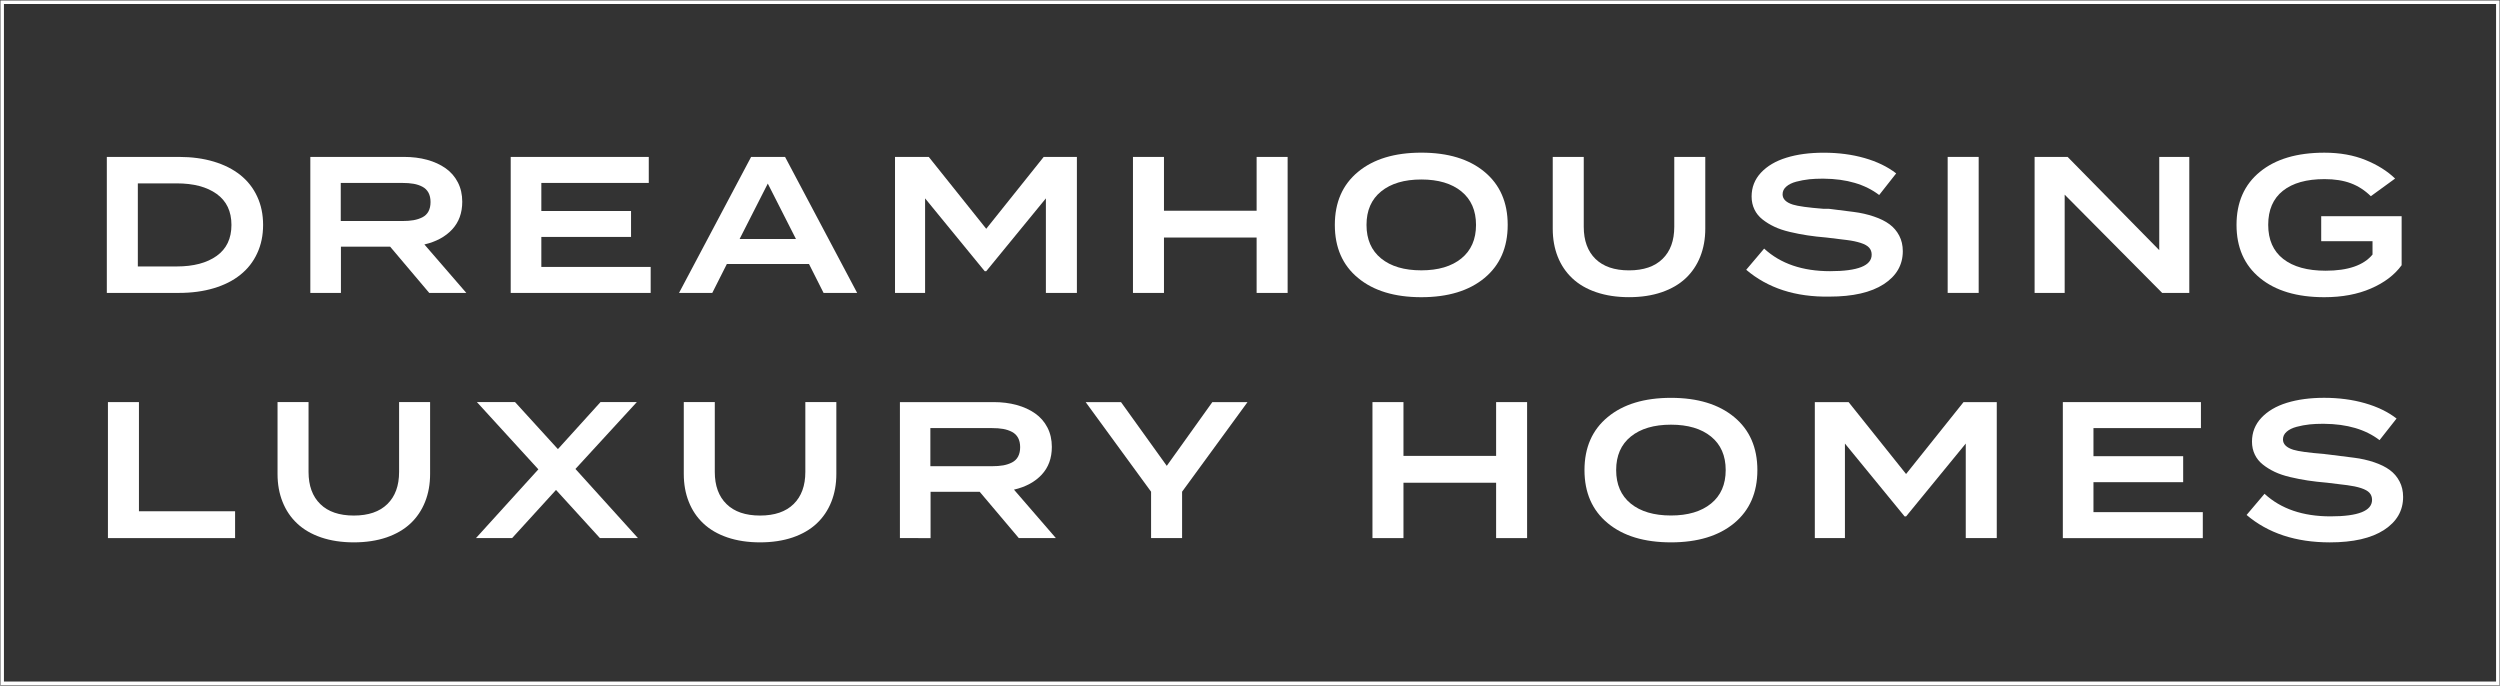 <?xml version="1.0" encoding="utf-8"?>
<!-- Generator: Adobe Illustrator 28.5.0, SVG Export Plug-In . SVG Version: 9.03 Build 54727)  -->
<!DOCTYPE svg PUBLIC "-//W3C//DTD SVG 1.0//EN" "http://www.w3.org/TR/2001/REC-SVG-20010904/DTD/svg10.dtd">
<svg version="1.0"
	 id="Capa_1" xmlns:x="http://ns.adobe.com/Extensibility/1.0/" xmlns:i="http://ns.adobe.com/AdobeIllustrator/10.0/" xmlns:graph="http://ns.adobe.com/Graphs/1.0/" xmlns:rdf="http://www.w3.org/1999/02/22-rdf-syntax-ns#" xmlns:dc="http://purl.org/dc/elements/1.1/" xmlns:stEvt="http://ns.adobe.com/xap/1.0/sType/ResourceEvent#" xmlns:xmpGImg="http://ns.adobe.com/xap/1.0/g/img/" xmlns:xmpMM="http://ns.adobe.com/xap/1.0/mm/" xmlns:xmp="http://ns.adobe.com/xap/1.0/" xmlns:stDim="http://ns.adobe.com/xap/1.0/sType/Dimensions#" xmlns:xmpTPg="http://ns.adobe.com/xap/1.0/t/pg/" xmlns:xmpG="http://ns.adobe.com/xap/1.0/g/"
	 xmlns="http://www.w3.org/2000/svg" xmlns:xlink="http://www.w3.org/1999/xlink" x="0px" y="0px" width="85.7px" height="23.5px"
	 viewBox="0 0 85.7 23.5" enable-background="new 0 0 85.7 23.5" xml:space="preserve">
<rect x="0" y="0" width="85.7" height="23.5" fill="#333333" stroke="none"/>
<g>
	<g>
		
			<rect x="0.075" y="0.077" fill="none" stroke="#FFFFFF" stroke-width="0.12" stroke-miterlimit="10" width="85.55" height="23.347"/>
	</g>
	<g>
		<g>
			<path fill="#FFFFFF" d="M3.662,10.041V5.379h2.474c0.438,0,0.835,0.054,1.193,0.161C7.687,5.648,7.99,5.801,8.239,6
				c0.25,0.2,0.442,0.445,0.577,0.736C8.952,7.028,9.019,7.353,9.019,7.71c0,0.358-0.067,0.682-0.203,0.974
				C8.681,8.976,8.489,9.221,8.239,9.42c-0.249,0.2-0.552,0.353-0.91,0.46c-0.357,0.107-0.755,0.161-1.193,0.161H3.662z
				 M4.725,9.134h1.333c0.577,0,1.033-0.121,1.37-0.362S7.934,8.177,7.934,7.71c0-0.466-0.169-0.82-0.506-1.062
				s-0.793-0.362-1.37-0.362H4.725V9.134z"/>
			<path fill="#FFFFFF" d="M10.638,10.041V5.379h3.213c0.286,0,0.549,0.033,0.791,0.099c0.241,0.066,0.452,0.163,0.632,0.289
				c0.18,0.127,0.32,0.288,0.421,0.484s0.151,0.417,0.151,0.664c0,0.386-0.116,0.703-0.348,0.952
				c-0.232,0.249-0.549,0.42-0.95,0.513l1.437,1.661h-1.271l-1.341-1.586h-1.686v1.586C11.687,10.041,10.638,10.041,10.638,10.041z
				 M11.681,7.577h2.106c0.149,0,0.28-0.01,0.39-0.029c0.111-0.02,0.212-0.053,0.303-0.099c0.091-0.047,0.161-0.114,0.208-0.202
				c0.047-0.088,0.071-0.195,0.071-0.321s-0.024-0.233-0.071-0.321c-0.048-0.088-0.117-0.156-0.208-0.204
				c-0.091-0.048-0.192-0.082-0.303-0.101c-0.11-0.02-0.241-0.029-0.39-0.029h-2.106V7.577z"/>
			<path fill="#FFFFFF" d="M17.507,10.041V5.379h4.733V6.27h-3.683v0.962h3.075v0.891h-3.075V9.15h3.748v0.891
				C22.305,10.041,17.507,10.041,17.507,10.041z"/>
			<path fill="#FFFFFF" d="M23.277,10.041l2.471-4.662h1.164l2.471,4.662h-1.151l-0.5-0.992h-2.815l-0.5,0.992H23.277z
				 M25.354,8.192h1.931L26.32,6.293L25.354,8.192z"/>
			<path fill="#FFFFFF" d="M30.681,10.041V5.379h1.157l1.97,2.464l1.97-2.464h1.138v4.662h-1.063V6.8l-2.045,2.497h-0.052
				L31.712,6.8v3.241H30.681z"/>
			<path fill="#FFFFFF" d="M38.838,10.041V5.379h1.063v1.844h3.176V5.379h1.063v4.662h-1.063V8.143h-3.176v1.898
				C39.901,10.041,38.838,10.041,38.838,10.041z"/>
			<path fill="#FFFFFF" d="M46.554,9.529c-0.531-0.438-0.796-1.045-0.796-1.819c0-0.773,0.265-1.38,0.796-1.819
				c0.53-0.439,1.253-0.658,2.169-0.658c0.914,0,1.637,0.219,2.166,0.658s0.795,1.045,0.795,1.819s-0.266,1.38-0.795,1.819
				s-1.252,0.659-2.166,0.659C47.807,10.188,47.084,9.968,46.554,9.529z M47.346,6.561c-0.336,0.272-0.502,0.655-0.502,1.149
				s0.166,0.877,0.5,1.149s0.793,0.408,1.379,0.408c0.58,0,1.039-0.136,1.373-0.408s0.502-0.655,0.502-1.149
				s-0.168-0.877-0.502-1.149s-0.793-0.408-1.373-0.408C48.139,6.153,47.68,6.29,47.346,6.561z"/>
			<path fill="#FFFFFF" d="M53.228,7.844V5.379h1.063v2.395c0,0.472,0.134,0.839,0.401,1.101c0.269,0.262,0.651,0.393,1.15,0.393
				s0.883-0.131,1.15-0.393c0.269-0.262,0.402-0.629,0.402-1.101V5.379h1.063v2.464c0,0.349-0.058,0.667-0.173,0.956
				c-0.114,0.288-0.281,0.535-0.5,0.741s-0.493,0.365-0.823,0.478s-0.703,0.169-1.12,0.169c-0.416,0-0.789-0.057-1.119-0.169
				c-0.331-0.112-0.605-0.272-0.823-0.478c-0.219-0.206-0.386-0.453-0.5-0.741C53.285,8.511,53.228,8.193,53.228,7.844z"/>
			<path fill="#FFFFFF" d="M59.86,9.248l0.615-0.726c0.561,0.517,1.313,0.774,2.26,0.774c0.95,0,1.426-0.188,1.426-0.565
				c0-0.095-0.028-0.175-0.086-0.24c-0.057-0.065-0.154-0.12-0.291-0.164S63.49,8.25,63.311,8.228
				c-0.178-0.022-0.41-0.05-0.698-0.085c-0.238-0.02-0.456-0.044-0.654-0.075c-0.198-0.03-0.399-0.069-0.602-0.117
				c-0.203-0.048-0.38-0.107-0.532-0.179c-0.151-0.071-0.287-0.155-0.407-0.25c-0.121-0.096-0.213-0.209-0.276-0.342
				c-0.064-0.132-0.097-0.28-0.097-0.443c0-0.316,0.107-0.588,0.321-0.818c0.215-0.229,0.506-0.401,0.875-0.514
				c0.368-0.114,0.794-0.17,1.276-0.17c0.506,0,0.973,0.061,1.399,0.183c0.427,0.122,0.789,0.297,1.085,0.526l-0.583,0.741
				c-0.479-0.366-1.112-0.553-1.901-0.56c-0.02,0-0.039,0-0.059,0c-0.149,0-0.294,0.007-0.433,0.02
				c-0.156,0.018-0.306,0.045-0.449,0.083s-0.257,0.094-0.342,0.168c-0.085,0.074-0.127,0.162-0.127,0.265
				c0,0.161,0.117,0.278,0.353,0.353c0.177,0.055,0.526,0.103,1.049,0.144h0.003h0.003h0.004h0.003h0.003h0.004h0.003h0.003h0.003
				h0.004h0.003h0.003h0.004h0.003h0.003h0.004h0.003h0.003h0.003h0.004h0.003h0.003h0.004h0.003h0.003h0.004h0.003h0.003h0.003
				h0.004h0.003h0.003h0.004h0.003h0.003h0.004h0.003h0.003h0.003h0.004h0.003l0.007,0.001h0.003h0.003h0.004h0.003h0.003h0.003
				h0.004h0.003h0.003h0.004h0.003h0.003h0.003h0.004H62.7h0.003h0.004l0.006,0.001c0.312,0.039,0.589,0.074,0.833,0.105
				c0.243,0.031,0.474,0.083,0.69,0.157c0.217,0.073,0.396,0.162,0.536,0.266c0.141,0.104,0.252,0.234,0.333,0.39
				c0.082,0.156,0.123,0.333,0.123,0.532c0,0.473-0.219,0.851-0.655,1.133c-0.437,0.283-1.056,0.425-1.859,0.425
				C61.546,10.188,60.597,9.874,59.86,9.248z"/>
			<path fill="#FFFFFF" d="M66.766,10.041V5.379h1.063v4.662H66.766z"/>
			<path fill="#FFFFFF" d="M69.746,10.041V5.379h1.132l3.141,3.196V5.379h1.03v4.662h-0.93l-3.342-3.368v3.368H69.746z"/>
			<path fill="#FFFFFF" d="M77.47,9.529c-0.535-0.439-0.802-1.046-0.802-1.82s0.267-1.381,0.802-1.818
				c0.534-0.438,1.271-0.657,2.209-0.657c0.53,0,1.002,0.084,1.414,0.252c0.411,0.168,0.748,0.38,1.011,0.635l-0.832,0.605
				c-0.206-0.202-0.435-0.35-0.687-0.444c-0.251-0.094-0.551-0.142-0.9-0.142c-0.615,0-1.091,0.133-1.427,0.4
				s-0.504,0.656-0.504,1.167s0.172,0.902,0.515,1.17c0.344,0.269,0.829,0.403,1.455,0.403c0.766,0,1.301-0.185,1.606-0.554V8.269
				h-1.759V7.412h2.757v1.68c-0.243,0.333-0.593,0.599-1.051,0.797c-0.457,0.199-0.99,0.299-1.599,0.299
				C78.74,10.188,78.004,9.968,77.47,9.529z"/>
		</g>
		<g>
			<g>
				<path fill="#FFFFFF" d="M3.7,18.446v-4.662h1.063v3.742h3.296v0.92H3.7z"/>
				<path fill="#FFFFFF" d="M9.514,16.248v-2.465h1.063v2.395c0,0.472,0.134,0.839,0.402,1.101c0.268,0.263,0.651,0.394,1.15,0.394
					s0.882-0.131,1.15-0.394c0.268-0.262,0.402-0.629,0.402-1.101v-2.395h1.063v2.465c0,0.349-0.057,0.667-0.172,0.955
					c-0.115,0.289-0.282,0.536-0.5,0.741c-0.219,0.206-0.493,0.365-0.823,0.479c-0.33,0.112-0.704,0.169-1.12,0.169
					s-0.79-0.057-1.12-0.169c-0.33-0.113-0.604-0.272-0.823-0.479c-0.219-0.205-0.385-0.452-0.5-0.741
					C9.571,16.915,9.514,16.597,9.514,16.248z"/>
				<path fill="#FFFFFF" d="M16.316,18.446l2.139-2.357l-2.106-2.305h1.307l1.469,1.612l1.46-1.612h1.245l-2.104,2.292l2.143,2.37
					h-1.304l-1.505-1.651l-1.505,1.651H16.316z"/>
				<path fill="#FFFFFF" d="M23.44,16.248v-2.465h1.063v2.395c0,0.472,0.134,0.839,0.402,1.101c0.268,0.263,0.651,0.394,1.15,0.394
					s0.882-0.131,1.15-0.394c0.268-0.262,0.402-0.629,0.402-1.101v-2.395h1.063v2.465c0,0.349-0.057,0.667-0.172,0.955
					c-0.115,0.289-0.282,0.536-0.5,0.741c-0.219,0.206-0.493,0.365-0.823,0.479c-0.33,0.112-0.704,0.169-1.12,0.169
					s-0.79-0.057-1.12-0.169c-0.33-0.113-0.604-0.272-0.823-0.479c-0.219-0.205-0.385-0.452-0.5-0.741
					C23.497,16.915,23.44,16.597,23.44,16.248z"/>
				<path fill="#FFFFFF" d="M30.849,18.446v-4.662h3.213c0.286,0,0.549,0.033,0.791,0.1c0.241,0.065,0.452,0.162,0.632,0.289
					c0.18,0.126,0.32,0.287,0.421,0.483s0.151,0.417,0.151,0.664c0,0.386-0.116,0.703-0.348,0.952s-0.549,0.42-0.95,0.513
					l1.437,1.661h-1.271l-1.341-1.587H31.9v1.587C31.9,18.446,30.849,18.446,30.849,18.446z M31.893,15.982h2.106
					c0.149,0,0.28-0.01,0.39-0.029c0.111-0.02,0.212-0.053,0.303-0.1s0.161-0.114,0.208-0.202c0.047-0.088,0.071-0.195,0.071-0.321
					s-0.024-0.232-0.071-0.321c-0.048-0.088-0.117-0.155-0.208-0.203s-0.192-0.082-0.303-0.102c-0.11-0.02-0.241-0.029-0.39-0.029
					h-2.106C31.893,14.675,31.893,15.982,31.893,15.982z"/>
				<path fill="#FFFFFF" d="M37.216,13.784h1.212l1.569,2.185l1.562-2.185h1.206l-2.243,3.072v1.59h-1.063v-1.59L37.216,13.784z"/>
				<path fill="#FFFFFF" d="M47.048,18.446v-4.662h1.063v1.844h3.176v-1.844h1.062v4.662h-1.062v-1.898h-3.176v1.898H47.048z"/>
				<path fill="#FFFFFF" d="M55.113,17.934c-0.531-0.439-0.797-1.046-0.797-1.819s0.266-1.38,0.797-1.818
					c0.53-0.439,1.253-0.659,2.168-0.659c0.914,0,1.637,0.22,2.167,0.659c0.529,0.438,0.795,1.045,0.795,1.818
					c0,0.773-0.266,1.38-0.795,1.819c-0.53,0.438-1.253,0.658-2.167,0.658C56.365,18.592,55.643,18.373,55.113,17.934z
					 M55.904,14.965c-0.335,0.272-0.502,0.655-0.502,1.149c0,0.494,0.167,0.877,0.5,1.149c0.334,0.271,0.794,0.408,1.379,0.408
					c0.581,0,1.039-0.137,1.373-0.408c0.335-0.272,0.503-0.655,0.503-1.149s-0.168-0.877-0.503-1.149
					c-0.334-0.271-0.792-0.407-1.373-0.407C56.698,14.558,56.239,14.694,55.904,14.965z"/>
				<path fill="#FFFFFF" d="M62.212,18.446v-4.662h1.158l1.97,2.465l1.97-2.465h1.139v4.662h-1.063v-3.241l-2.045,2.497h-0.052
					l-2.045-2.497v3.241H62.212z"/>
				<path fill="#FFFFFF" d="M70.714,18.446v-4.662h4.734v0.891h-3.684v0.963h3.075v0.891h-3.075v1.027h3.748v0.891h-4.798V18.446z"
					/>
				<path fill="#FFFFFF" d="M77.013,17.653l0.615-0.726c0.561,0.516,1.313,0.774,2.26,0.774c0.95,0,1.426-0.188,1.426-0.565
					c0-0.095-0.028-0.175-0.086-0.24c-0.057-0.064-0.154-0.119-0.291-0.164c-0.137-0.044-0.294-0.077-0.473-0.1
					c-0.178-0.021-0.41-0.05-0.698-0.085c-0.238-0.02-0.456-0.045-0.654-0.075s-0.399-0.069-0.602-0.117
					c-0.203-0.048-0.38-0.107-0.532-0.179c-0.151-0.072-0.287-0.155-0.407-0.251c-0.121-0.096-0.213-0.21-0.276-0.342
					c-0.064-0.133-0.097-0.28-0.097-0.443c0-0.315,0.107-0.589,0.321-0.817c0.215-0.229,0.506-0.401,0.875-0.515
					c0.368-0.113,0.794-0.171,1.276-0.171c0.506,0,0.973,0.062,1.399,0.184s0.789,0.297,1.085,0.526l-0.583,0.741
					c-0.479-0.367-1.112-0.554-1.901-0.56c-0.02,0-0.039,0-0.059,0c-0.149,0-0.294,0.006-0.433,0.02
					c-0.156,0.017-0.306,0.045-0.449,0.083s-0.257,0.094-0.342,0.168s-0.127,0.162-0.127,0.265c0,0.161,0.117,0.278,0.353,0.353
					c0.177,0.055,0.526,0.103,1.049,0.144l0.003,0.001h0.003h0.004l0.003,0.001h0.003l0.004,0.001h0.003h0.003l0.003,0.001h0.004
					l0.003,0.001H79.7l0.004,0.001h0.003h0.003l0.004,0.001h0.003l0.003,0.001h0.003h0.004l0.003,0.001h0.003l0.004,0.001h0.003
					l0.003,0.001h0.004h0.003l0.003,0.001h0.003l0.004,0.001h0.003h0.003l0.004,0.001h0.003l0.003,0.001h0.004h0.003l0.003,0.001
					h0.003l0.004,0.001h0.003l0.007,0.001h0.003l0.003,0.001h0.004l0.003,0.001h0.003l0.003,0.001h0.004h0.003l0.003,0.001h0.004
					l0.003,0.001h0.003h0.003l0.004,0.001h0.003l0.003,0.001h0.004l0.006,0.001c0.312,0.039,0.589,0.074,0.833,0.105
					c0.243,0.03,0.474,0.083,0.69,0.156s0.396,0.162,0.536,0.266c0.141,0.104,0.252,0.233,0.333,0.39
					c0.082,0.155,0.123,0.333,0.123,0.532c0,0.473-0.219,0.85-0.655,1.133s-1.056,0.425-1.859,0.425
					C78.699,18.592,77.75,18.279,77.013,17.653z"/>
			</g>
		</g>
	</g>
</g>
</svg>
